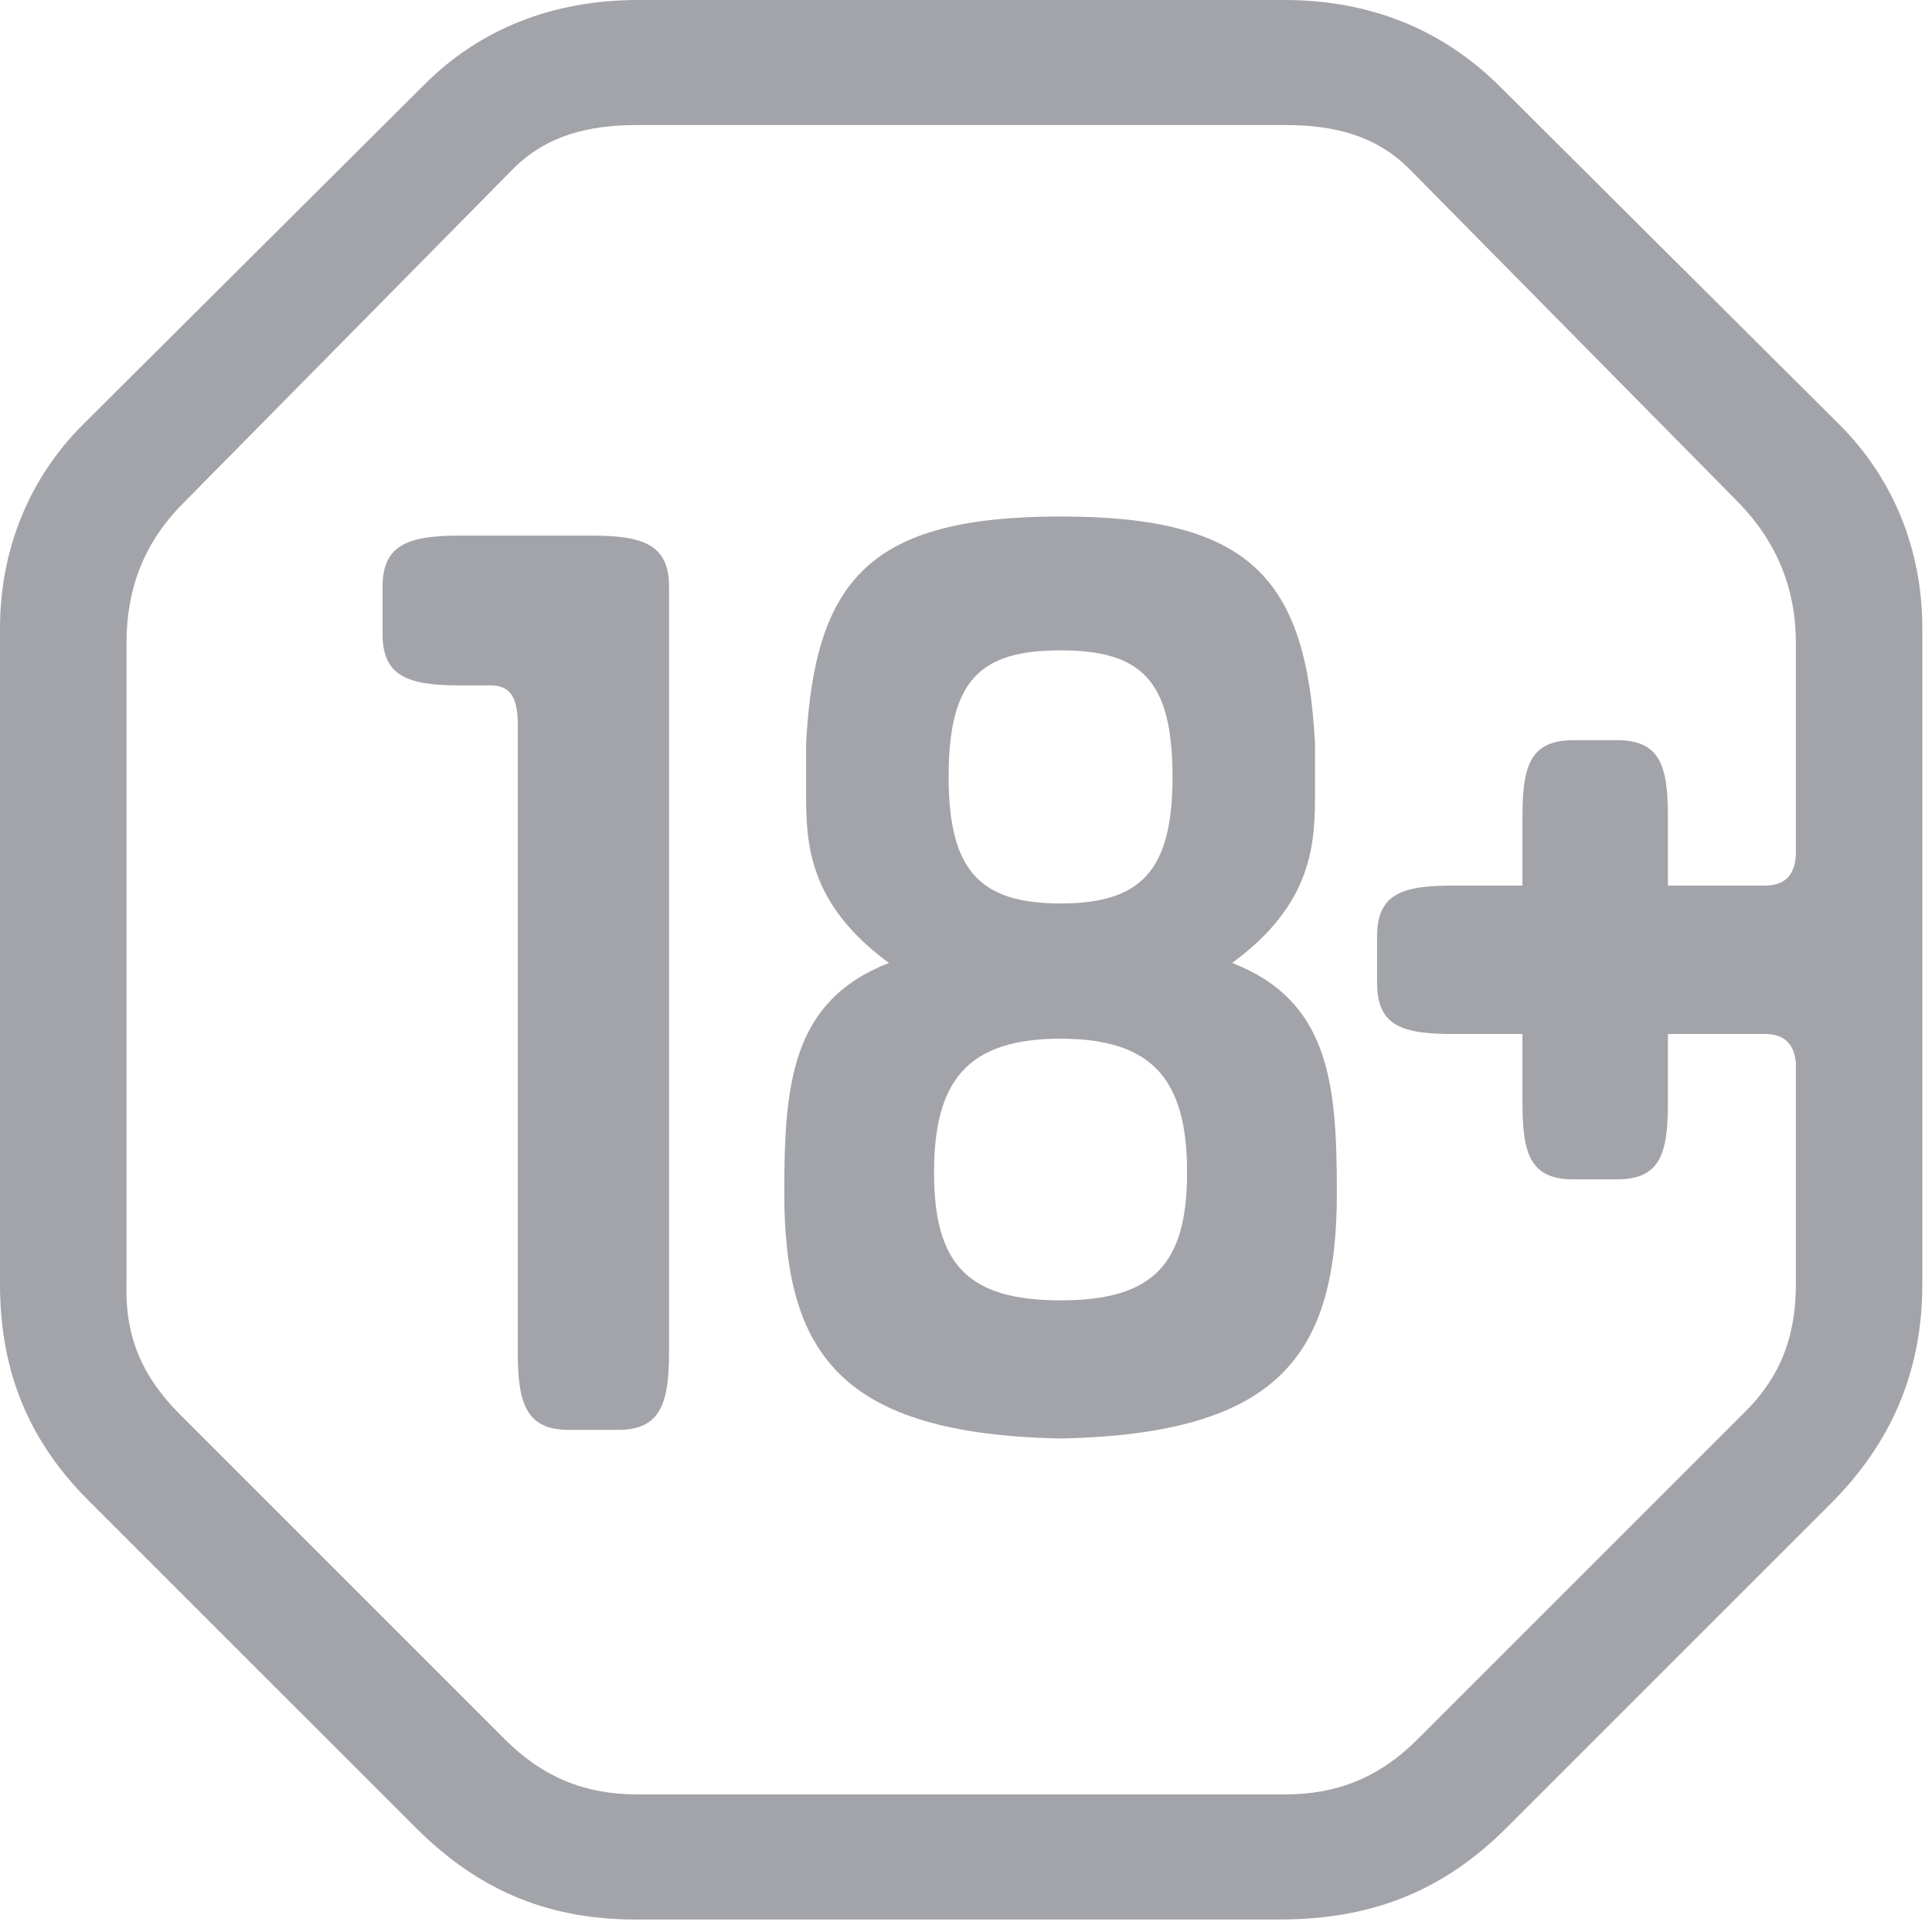 <?xml version="1.0" encoding="UTF-8" standalone="no"?>
<svg width="48px" height="48px" viewBox="0 0 48 48" version="1.1" xmlns="http://www.w3.org/2000/svg" xmlns:xlink="http://www.w3.org/1999/xlink" xmlns:sketch="http://www.bohemiancoding.com/sketch/ns">
    <!-- Generator: bin/sketchtool 1.4 (311) - http://www.bohemiancoding.com/sketch -->
    <title>adult</title>
    <desc>Created with bin/sketchtool.</desc>
    <defs></defs>
    <g id="fitting-room" stroke="none" stroke-width="1" fill="none" fill-rule="evenodd" sketch:type="MSPage">
        <g id="menu-about" sketch:type="MSArtboardGroup" transform="translate(-136, -772)" fill="#a3a4a9">
            <g id="adult" sketch:type="MSLayerGroup" transform="translate(136, 772)">
                <path d="M14.707,13.307 L11.419,13.307 C10.156,13.307 9.505,13.526 9.505,14.571 L9.505,15.764 C9.505,16.81 10.156,17.028 11.419,17.028 L12.178,17.028 C12.648,17.028 12.864,17.28 12.864,18.002 L12.864,33.61 C12.864,34.874 13.081,35.525 14.129,35.525 L15.356,35.525 C16.405,35.525 16.622,34.874 16.622,33.61 L16.622,14.571 C16.622,13.526 15.971,13.307 14.707,13.307" id="Fill-65" sketch:type="MSShapeGroup"></path>
                <path d="M44.618,21.17 C44.618,21.712 44.364,22.002 43.858,22.002 L41.439,22.002 L41.439,20.305 C41.439,19.041 41.258,18.39 40.174,18.39 L39.089,18.39 C38.006,18.39 37.825,19.041 37.825,20.305 L37.825,22.002 L36.127,22.002 C34.863,22.002 34.213,22.182 34.213,23.266 L34.213,24.421 C34.213,25.509 34.863,25.69 36.127,25.69 L37.825,25.69 L37.825,27.386 C37.825,28.65 38.006,29.301 39.089,29.301 L40.174,29.301 C41.258,29.301 41.439,28.65 41.439,27.386 L41.439,25.69 L43.858,25.69 C44.328,25.69 44.582,25.941 44.618,26.412 L44.618,31.901 C44.618,33.236 44.219,34.249 43.28,35.152 L35.224,43.207 C34.285,44.148 33.237,44.581 31.937,44.581 L15.823,44.581 C14.523,44.581 13.476,44.148 12.537,43.207 L4.481,35.152 C3.541,34.211 3.107,33.236 3.143,31.901 L3.143,15.971 C3.143,14.63 3.578,13.476 4.553,12.501 L12.753,4.191 C13.584,3.36 14.631,3.107 15.823,3.107 L31.937,3.107 C33.129,3.107 34.176,3.36 35.008,4.191 L43.209,12.501 C44.147,13.476 44.618,14.63 44.618,15.971 L44.618,21.17 L44.618,21.17 Z M37.21,2.095 C35.802,0.723 34.032,0 31.9,0 L15.859,0 C13.728,0 11.922,0.723 10.55,2.095 L2.059,10.55 C0.723,11.886 0,13.656 0,15.61 L0,31.901 C0,34.139 0.759,35.874 2.276,37.357 L10.333,45.412 C11.922,47 13.692,47.727 15.968,47.689 L31.793,47.689 C33.996,47.689 35.802,47.038 37.428,45.412 L45.485,37.357 C46.965,35.874 47.76,34.106 47.76,31.901 L47.76,15.61 C47.76,13.656 47.038,11.886 45.701,10.55 L37.21,2.095 L37.21,2.095 Z" id="Fill-66" sketch:type="MSShapeGroup"></path>
                <path d="M26.349,32.307 C24.037,32.307 23.206,31.404 23.206,29.128 C23.206,26.851 24.037,25.806 26.349,25.806 C28.661,25.806 29.492,26.851 29.492,29.128 C29.492,31.404 28.661,32.307 26.349,32.307 L26.349,32.307 Z M26.349,16.158 C28.337,16.158 29.131,16.881 29.131,19.3 C29.131,21.648 28.337,22.446 26.349,22.446 C24.363,22.446 23.568,21.648 23.568,19.3 C23.568,16.881 24.363,16.158 26.349,16.158 L26.349,16.158 Z M30.612,23.924 C32.635,22.446 32.671,20.925 32.671,19.699 L32.671,18.468 C32.454,14.386 31.082,12.832 26.349,12.832 C21.617,12.832 20.245,14.386 20.027,18.468 L20.027,19.699 C20.027,20.925 20.064,22.446 22.086,23.924 C19.666,24.865 19.485,26.923 19.485,29.632 C19.485,33.643 20.894,35.629 26.349,35.739 C31.805,35.629 33.214,33.643 33.214,29.632 C33.214,26.923 33.034,24.865 30.612,23.924 L30.612,23.924 Z" id="Fill-67" sketch:type="MSShapeGroup"></path>
            </g>
        </g>
    </g>
</svg>